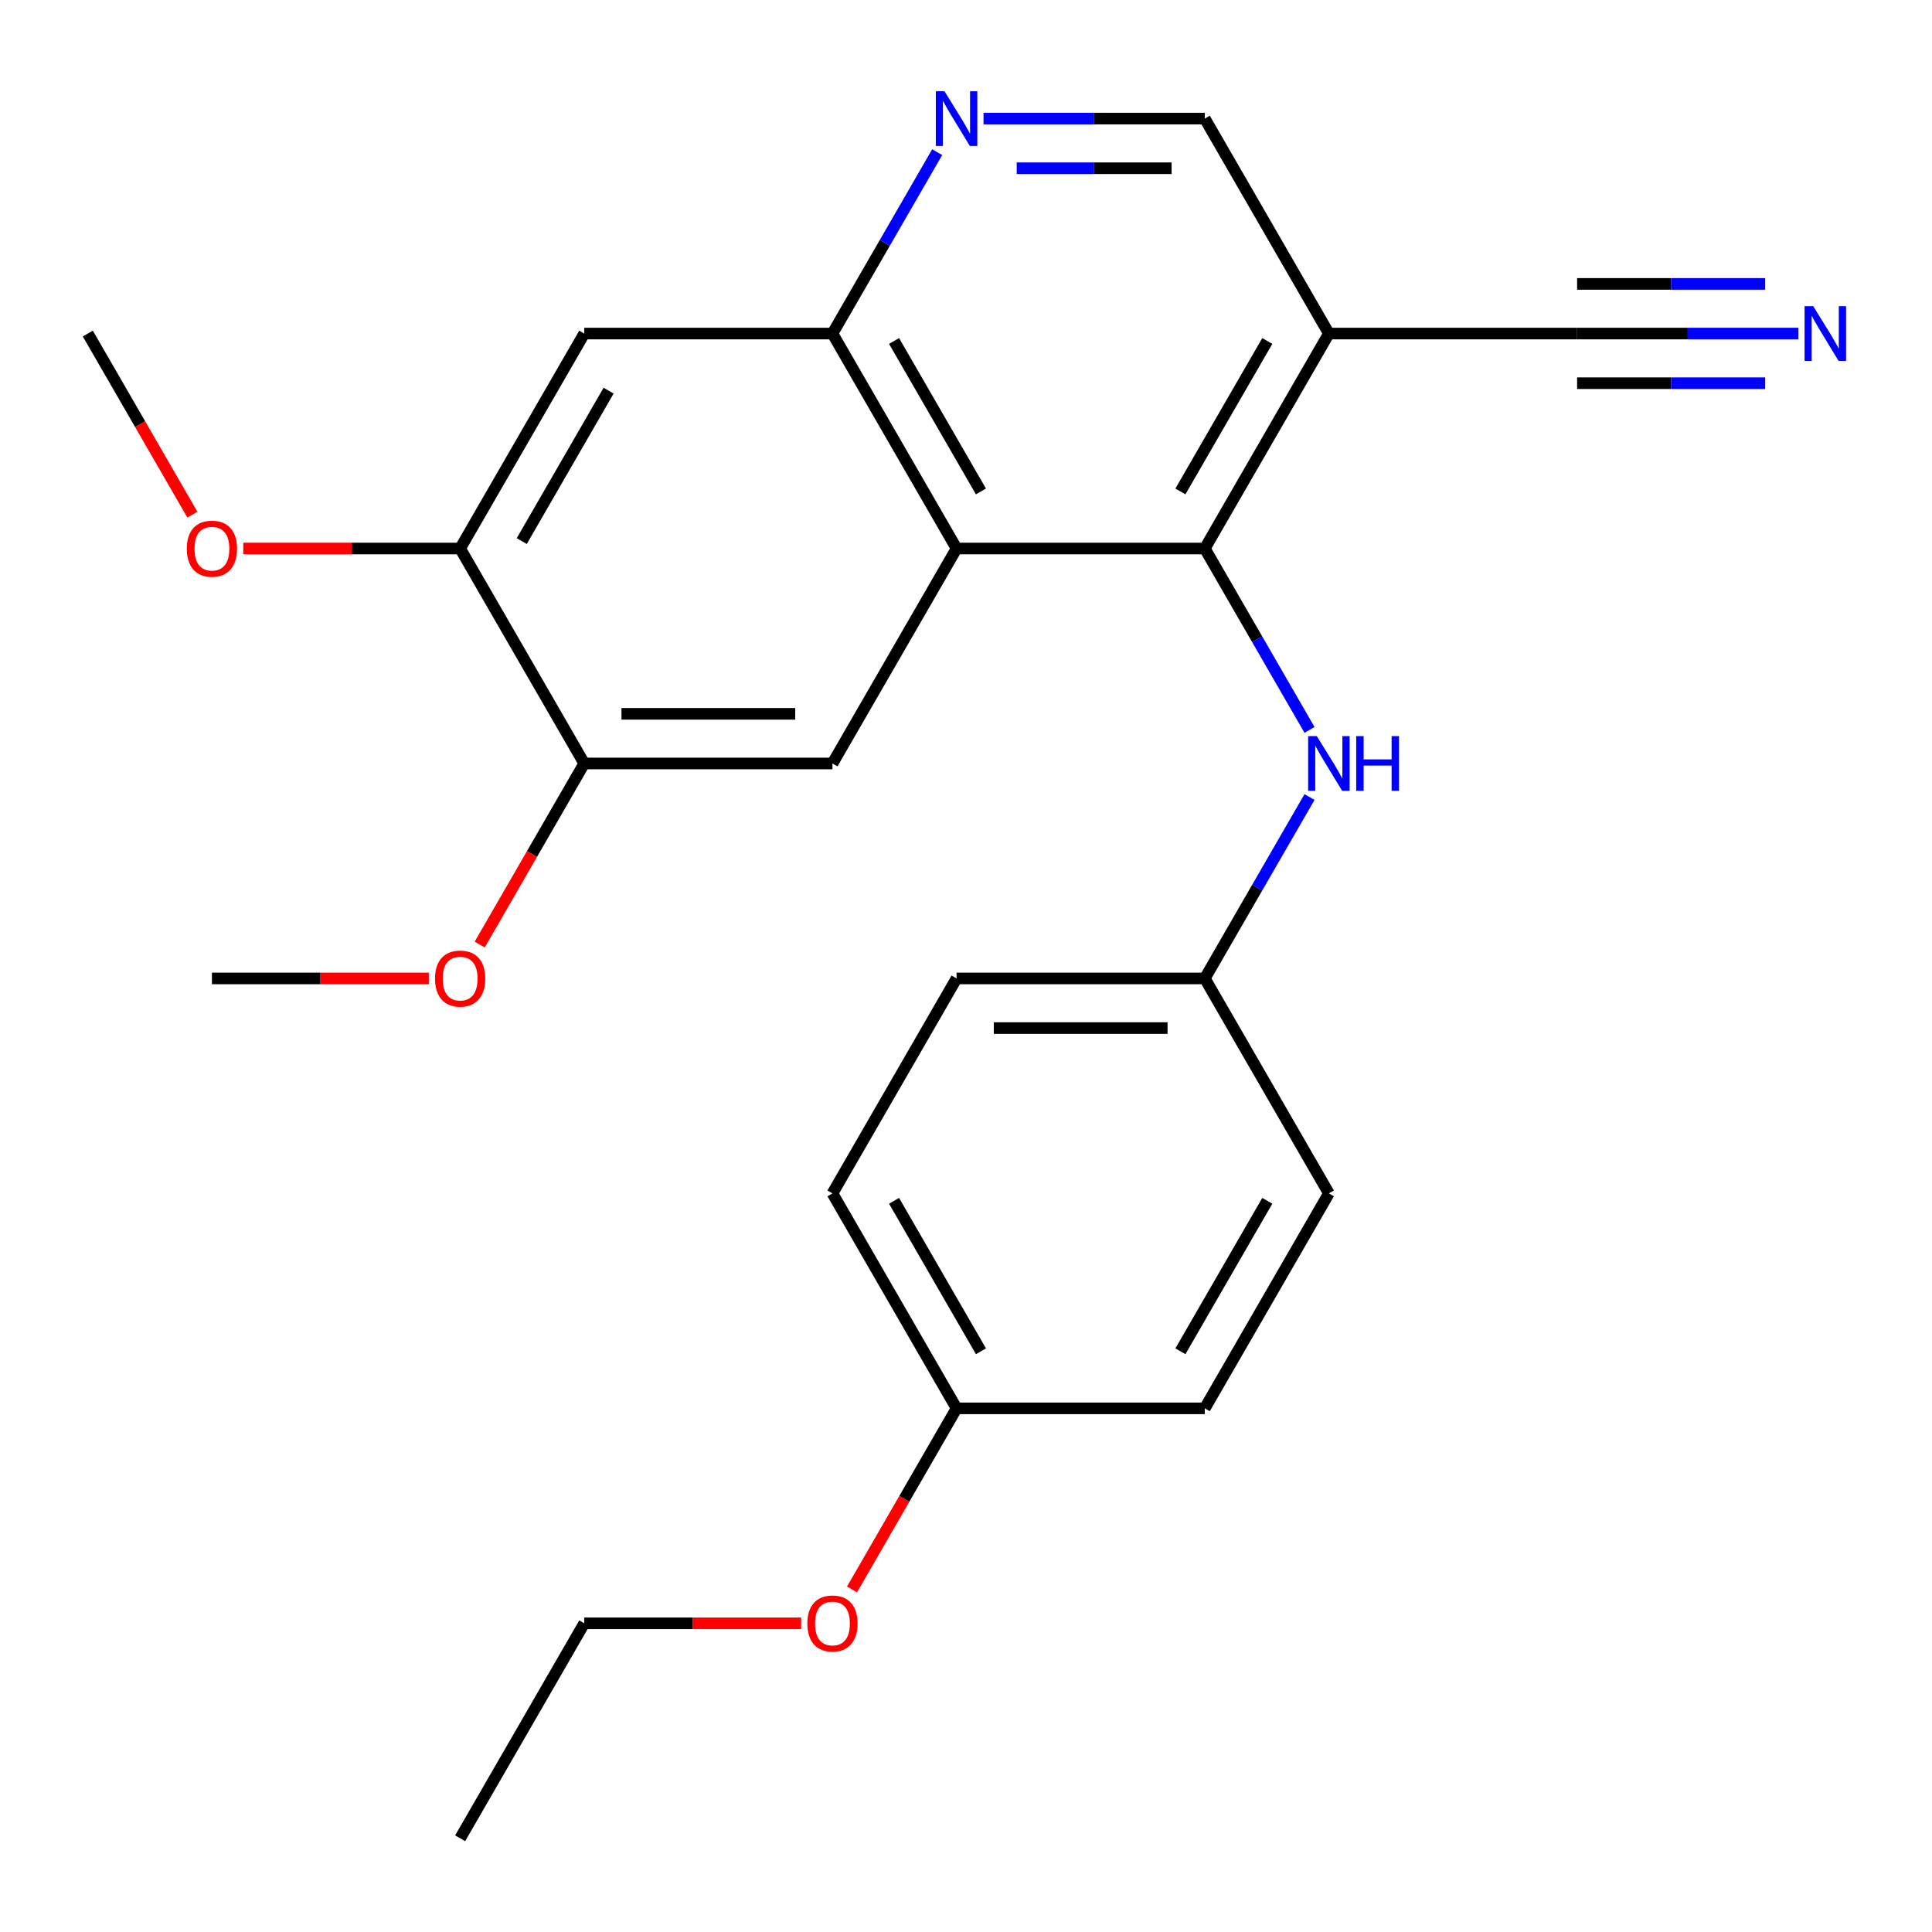 <?xml version='1.0' encoding='iso-8859-1'?>
<svg version='1.1' baseProfile='full'
              xmlns='http://www.w3.org/2000/svg'
                      xmlns:rdkit='http://www.rdkit.org/xml'
                      xmlns:xlink='http://www.w3.org/1999/xlink'
                  xml:space='preserve'
width='1000px' height='1000px' viewBox='0 0 1000 1000'>
<!-- END OF HEADER -->
<rect style='opacity:1.0;fill:#FFFFFF;stroke:none' width='1000' height='1000' x='0' y='0'> </rect>
<path class='bond-0' d='M 495.119,283.91 L 623.594,283.91' style='fill:none;fill-rule:evenodd;stroke:#000000;stroke-width:6px;stroke-linecap:butt;stroke-linejoin:miter;stroke-opacity:1' />
<path class='bond-1' d='M 495.119,283.91 L 430.881,172.647' style='fill:none;fill-rule:evenodd;stroke:#000000;stroke-width:6px;stroke-linecap:butt;stroke-linejoin:miter;stroke-opacity:1' />
<path class='bond-1' d='M 507.736,254.373 L 462.769,176.488' style='fill:none;fill-rule:evenodd;stroke:#000000;stroke-width:6px;stroke-linecap:butt;stroke-linejoin:miter;stroke-opacity:1' />
<path class='bond-3' d='M 495.119,283.91 L 430.881,395.173' style='fill:none;fill-rule:evenodd;stroke:#000000;stroke-width:6px;stroke-linecap:butt;stroke-linejoin:miter;stroke-opacity:1' />
<path class='bond-2' d='M 623.594,283.91 L 687.832,172.647' style='fill:none;fill-rule:evenodd;stroke:#000000;stroke-width:6px;stroke-linecap:butt;stroke-linejoin:miter;stroke-opacity:1' />
<path class='bond-2' d='M 610.977,254.373 L 655.944,176.488' style='fill:none;fill-rule:evenodd;stroke:#000000;stroke-width:6px;stroke-linecap:butt;stroke-linejoin:miter;stroke-opacity:1' />
<path class='bond-6' d='M 623.594,283.91 L 650.698,330.855' style='fill:none;fill-rule:evenodd;stroke:#000000;stroke-width:6px;stroke-linecap:butt;stroke-linejoin:miter;stroke-opacity:1' />
<path class='bond-6' d='M 650.698,330.855 L 677.802,377.801' style='fill:none;fill-rule:evenodd;stroke:#0000FF;stroke-width:6px;stroke-linecap:butt;stroke-linejoin:miter;stroke-opacity:1' />
<path class='bond-4' d='M 430.881,172.647 L 457.985,125.701' style='fill:none;fill-rule:evenodd;stroke:#000000;stroke-width:6px;stroke-linecap:butt;stroke-linejoin:miter;stroke-opacity:1' />
<path class='bond-4' d='M 457.985,125.701 L 485.089,78.755' style='fill:none;fill-rule:evenodd;stroke:#0000FF;stroke-width:6px;stroke-linecap:butt;stroke-linejoin:miter;stroke-opacity:1' />
<path class='bond-5' d='M 430.881,172.647 L 302.406,172.647' style='fill:none;fill-rule:evenodd;stroke:#000000;stroke-width:6px;stroke-linecap:butt;stroke-linejoin:miter;stroke-opacity:1' />
<path class='bond-7' d='M 687.832,172.647 L 816.307,172.647' style='fill:none;fill-rule:evenodd;stroke:#000000;stroke-width:6px;stroke-linecap:butt;stroke-linejoin:miter;stroke-opacity:1' />
<path class='bond-26' d='M 687.832,172.647 L 623.594,61.383' style='fill:none;fill-rule:evenodd;stroke:#000000;stroke-width:6px;stroke-linecap:butt;stroke-linejoin:miter;stroke-opacity:1' />
<path class='bond-9' d='M 430.881,395.173 L 302.406,395.173' style='fill:none;fill-rule:evenodd;stroke:#000000;stroke-width:6px;stroke-linecap:butt;stroke-linejoin:miter;stroke-opacity:1' />
<path class='bond-9' d='M 411.61,369.477 L 321.677,369.477' style='fill:none;fill-rule:evenodd;stroke:#000000;stroke-width:6px;stroke-linecap:butt;stroke-linejoin:miter;stroke-opacity:1' />
<path class='bond-11' d='M 509.071,61.383 L 566.332,61.383' style='fill:none;fill-rule:evenodd;stroke:#0000FF;stroke-width:6px;stroke-linecap:butt;stroke-linejoin:miter;stroke-opacity:1' />
<path class='bond-11' d='M 566.332,61.383 L 623.594,61.383' style='fill:none;fill-rule:evenodd;stroke:#000000;stroke-width:6px;stroke-linecap:butt;stroke-linejoin:miter;stroke-opacity:1' />
<path class='bond-11' d='M 526.249,87.079 L 566.332,87.079' style='fill:none;fill-rule:evenodd;stroke:#0000FF;stroke-width:6px;stroke-linecap:butt;stroke-linejoin:miter;stroke-opacity:1' />
<path class='bond-11' d='M 566.332,87.079 L 606.416,87.079' style='fill:none;fill-rule:evenodd;stroke:#000000;stroke-width:6px;stroke-linecap:butt;stroke-linejoin:miter;stroke-opacity:1' />
<path class='bond-25' d='M 302.406,172.647 L 238.168,283.91' style='fill:none;fill-rule:evenodd;stroke:#000000;stroke-width:6px;stroke-linecap:butt;stroke-linejoin:miter;stroke-opacity:1' />
<path class='bond-25' d='M 315.022,202.184 L 270.056,280.068' style='fill:none;fill-rule:evenodd;stroke:#000000;stroke-width:6px;stroke-linecap:butt;stroke-linejoin:miter;stroke-opacity:1' />
<path class='bond-12' d='M 677.802,412.544 L 650.698,459.49' style='fill:none;fill-rule:evenodd;stroke:#0000FF;stroke-width:6px;stroke-linecap:butt;stroke-linejoin:miter;stroke-opacity:1' />
<path class='bond-12' d='M 650.698,459.49 L 623.594,506.436' style='fill:none;fill-rule:evenodd;stroke:#000000;stroke-width:6px;stroke-linecap:butt;stroke-linejoin:miter;stroke-opacity:1' />
<path class='bond-8' d='M 816.307,172.647 L 873.569,172.647' style='fill:none;fill-rule:evenodd;stroke:#000000;stroke-width:6px;stroke-linecap:butt;stroke-linejoin:miter;stroke-opacity:1' />
<path class='bond-8' d='M 873.569,172.647 L 930.831,172.647' style='fill:none;fill-rule:evenodd;stroke:#0000FF;stroke-width:6px;stroke-linecap:butt;stroke-linejoin:miter;stroke-opacity:1' />
<path class='bond-8' d='M 816.307,198.342 L 864.98,198.342' style='fill:none;fill-rule:evenodd;stroke:#000000;stroke-width:6px;stroke-linecap:butt;stroke-linejoin:miter;stroke-opacity:1' />
<path class='bond-8' d='M 864.98,198.342 L 913.653,198.342' style='fill:none;fill-rule:evenodd;stroke:#0000FF;stroke-width:6px;stroke-linecap:butt;stroke-linejoin:miter;stroke-opacity:1' />
<path class='bond-8' d='M 816.307,146.951 L 864.98,146.951' style='fill:none;fill-rule:evenodd;stroke:#000000;stroke-width:6px;stroke-linecap:butt;stroke-linejoin:miter;stroke-opacity:1' />
<path class='bond-8' d='M 864.98,146.951 L 913.653,146.951' style='fill:none;fill-rule:evenodd;stroke:#0000FF;stroke-width:6px;stroke-linecap:butt;stroke-linejoin:miter;stroke-opacity:1' />
<path class='bond-10' d='M 302.406,395.173 L 238.168,283.91' style='fill:none;fill-rule:evenodd;stroke:#000000;stroke-width:6px;stroke-linecap:butt;stroke-linejoin:miter;stroke-opacity:1' />
<path class='bond-14' d='M 302.406,395.173 L 275.348,442.038' style='fill:none;fill-rule:evenodd;stroke:#000000;stroke-width:6px;stroke-linecap:butt;stroke-linejoin:miter;stroke-opacity:1' />
<path class='bond-14' d='M 275.348,442.038 L 248.29,488.904' style='fill:none;fill-rule:evenodd;stroke:#FF0000;stroke-width:6px;stroke-linecap:butt;stroke-linejoin:miter;stroke-opacity:1' />
<path class='bond-15' d='M 238.168,283.91 L 182.036,283.91' style='fill:none;fill-rule:evenodd;stroke:#000000;stroke-width:6px;stroke-linecap:butt;stroke-linejoin:miter;stroke-opacity:1' />
<path class='bond-15' d='M 182.036,283.91 L 125.904,283.91' style='fill:none;fill-rule:evenodd;stroke:#FF0000;stroke-width:6px;stroke-linecap:butt;stroke-linejoin:miter;stroke-opacity:1' />
<path class='bond-16' d='M 623.594,506.436 L 687.832,617.699' style='fill:none;fill-rule:evenodd;stroke:#000000;stroke-width:6px;stroke-linecap:butt;stroke-linejoin:miter;stroke-opacity:1' />
<path class='bond-17' d='M 623.594,506.436 L 495.119,506.436' style='fill:none;fill-rule:evenodd;stroke:#000000;stroke-width:6px;stroke-linecap:butt;stroke-linejoin:miter;stroke-opacity:1' />
<path class='bond-17' d='M 604.323,532.131 L 514.39,532.131' style='fill:none;fill-rule:evenodd;stroke:#000000;stroke-width:6px;stroke-linecap:butt;stroke-linejoin:miter;stroke-opacity:1' />
<path class='bond-13' d='M 495.119,728.962 L 430.881,617.699' style='fill:none;fill-rule:evenodd;stroke:#000000;stroke-width:6px;stroke-linecap:butt;stroke-linejoin:miter;stroke-opacity:1' />
<path class='bond-13' d='M 507.736,699.425 L 462.769,621.541' style='fill:none;fill-rule:evenodd;stroke:#000000;stroke-width:6px;stroke-linecap:butt;stroke-linejoin:miter;stroke-opacity:1' />
<path class='bond-20' d='M 495.119,728.962 L 468.061,775.827' style='fill:none;fill-rule:evenodd;stroke:#000000;stroke-width:6px;stroke-linecap:butt;stroke-linejoin:miter;stroke-opacity:1' />
<path class='bond-20' d='M 468.061,775.827 L 441.003,822.693' style='fill:none;fill-rule:evenodd;stroke:#FF0000;stroke-width:6px;stroke-linecap:butt;stroke-linejoin:miter;stroke-opacity:1' />
<path class='bond-27' d='M 495.119,728.962 L 623.594,728.962' style='fill:none;fill-rule:evenodd;stroke:#000000;stroke-width:6px;stroke-linecap:butt;stroke-linejoin:miter;stroke-opacity:1' />
<path class='bond-22' d='M 221.956,506.436 L 165.824,506.436' style='fill:none;fill-rule:evenodd;stroke:#FF0000;stroke-width:6px;stroke-linecap:butt;stroke-linejoin:miter;stroke-opacity:1' />
<path class='bond-22' d='M 165.824,506.436 L 109.692,506.436' style='fill:none;fill-rule:evenodd;stroke:#000000;stroke-width:6px;stroke-linecap:butt;stroke-linejoin:miter;stroke-opacity:1' />
<path class='bond-23' d='M 99.57,266.378 L 72.512,219.512' style='fill:none;fill-rule:evenodd;stroke:#FF0000;stroke-width:6px;stroke-linecap:butt;stroke-linejoin:miter;stroke-opacity:1' />
<path class='bond-23' d='M 72.512,219.512 L 45.455,172.647' style='fill:none;fill-rule:evenodd;stroke:#000000;stroke-width:6px;stroke-linecap:butt;stroke-linejoin:miter;stroke-opacity:1' />
<path class='bond-19' d='M 687.832,617.699 L 623.594,728.962' style='fill:none;fill-rule:evenodd;stroke:#000000;stroke-width:6px;stroke-linecap:butt;stroke-linejoin:miter;stroke-opacity:1' />
<path class='bond-19' d='M 655.944,621.541 L 610.977,699.425' style='fill:none;fill-rule:evenodd;stroke:#000000;stroke-width:6px;stroke-linecap:butt;stroke-linejoin:miter;stroke-opacity:1' />
<path class='bond-18' d='M 495.119,506.436 L 430.881,617.699' style='fill:none;fill-rule:evenodd;stroke:#000000;stroke-width:6px;stroke-linecap:butt;stroke-linejoin:miter;stroke-opacity:1' />
<path class='bond-21' d='M 414.669,840.225 L 358.537,840.225' style='fill:none;fill-rule:evenodd;stroke:#FF0000;stroke-width:6px;stroke-linecap:butt;stroke-linejoin:miter;stroke-opacity:1' />
<path class='bond-21' d='M 358.537,840.225 L 302.406,840.225' style='fill:none;fill-rule:evenodd;stroke:#000000;stroke-width:6px;stroke-linecap:butt;stroke-linejoin:miter;stroke-opacity:1' />
<path class='bond-24' d='M 302.406,840.225 L 238.168,951.488' style='fill:none;fill-rule:evenodd;stroke:#000000;stroke-width:6px;stroke-linecap:butt;stroke-linejoin:miter;stroke-opacity:1' />
<path  class='atom-5' d='M 488.859 47.224
L 498.139 62.224
Q 499.059 63.703, 500.539 66.383
Q 502.019 69.064, 502.099 69.224
L 502.099 47.224
L 505.859 47.224
L 505.859 75.543
L 501.979 75.543
L 492.019 59.144
Q 490.859 57.224, 489.619 55.023
Q 488.419 52.824, 488.059 52.144
L 488.059 75.543
L 484.379 75.543
L 484.379 47.224
L 488.859 47.224
' fill='#0000FF'/>
<path  class='atom-7' d='M 681.572 381.013
L 690.852 396.013
Q 691.772 397.493, 693.252 400.173
Q 694.732 402.853, 694.812 403.013
L 694.812 381.013
L 698.572 381.013
L 698.572 409.333
L 694.692 409.333
L 684.732 392.933
Q 683.572 391.013, 682.332 388.813
Q 681.132 386.613, 680.772 385.933
L 680.772 409.333
L 677.092 409.333
L 677.092 381.013
L 681.572 381.013
' fill='#0000FF'/>
<path  class='atom-7' d='M 701.972 381.013
L 705.812 381.013
L 705.812 393.053
L 720.292 393.053
L 720.292 381.013
L 724.132 381.013
L 724.132 409.333
L 720.292 409.333
L 720.292 396.253
L 705.812 396.253
L 705.812 409.333
L 701.972 409.333
L 701.972 381.013
' fill='#0000FF'/>
<path  class='atom-9' d='M 938.523 158.487
L 947.803 173.487
Q 948.723 174.967, 950.203 177.647
Q 951.683 180.327, 951.763 180.487
L 951.763 158.487
L 955.523 158.487
L 955.523 186.807
L 951.643 186.807
L 941.683 170.407
Q 940.523 168.487, 939.283 166.287
Q 938.083 164.087, 937.723 163.407
L 937.723 186.807
L 934.043 186.807
L 934.043 158.487
L 938.523 158.487
' fill='#0000FF'/>
<path  class='atom-15' d='M 225.168 506.516
Q 225.168 499.716, 228.528 495.916
Q 231.888 492.116, 238.168 492.116
Q 244.448 492.116, 247.808 495.916
Q 251.168 499.716, 251.168 506.516
Q 251.168 513.396, 247.768 517.316
Q 244.368 521.196, 238.168 521.196
Q 231.928 521.196, 228.528 517.316
Q 225.168 513.436, 225.168 506.516
M 238.168 517.996
Q 242.488 517.996, 244.808 515.116
Q 247.168 512.196, 247.168 506.516
Q 247.168 500.956, 244.808 498.156
Q 242.488 495.316, 238.168 495.316
Q 233.848 495.316, 231.488 498.116
Q 229.168 500.916, 229.168 506.516
Q 229.168 512.236, 231.488 515.116
Q 233.848 517.996, 238.168 517.996
' fill='#FF0000'/>
<path  class='atom-16' d='M 96.692 283.99
Q 96.692 277.19, 100.052 273.39
Q 103.412 269.59, 109.692 269.59
Q 115.972 269.59, 119.332 273.39
Q 122.692 277.19, 122.692 283.99
Q 122.692 290.87, 119.292 294.79
Q 115.892 298.67, 109.692 298.67
Q 103.452 298.67, 100.052 294.79
Q 96.692 290.91, 96.692 283.99
M 109.692 295.47
Q 114.012 295.47, 116.332 292.59
Q 118.692 289.67, 118.692 283.99
Q 118.692 278.43, 116.332 275.63
Q 114.012 272.79, 109.692 272.79
Q 105.372 272.79, 103.012 275.59
Q 100.692 278.39, 100.692 283.99
Q 100.692 289.71, 103.012 292.59
Q 105.372 295.47, 109.692 295.47
' fill='#FF0000'/>
<path  class='atom-21' d='M 417.881 840.305
Q 417.881 833.505, 421.241 829.705
Q 424.601 825.905, 430.881 825.905
Q 437.161 825.905, 440.521 829.705
Q 443.881 833.505, 443.881 840.305
Q 443.881 847.185, 440.481 851.105
Q 437.081 854.985, 430.881 854.985
Q 424.641 854.985, 421.241 851.105
Q 417.881 847.225, 417.881 840.305
M 430.881 851.785
Q 435.201 851.785, 437.521 848.905
Q 439.881 845.985, 439.881 840.305
Q 439.881 834.745, 437.521 831.945
Q 435.201 829.105, 430.881 829.105
Q 426.561 829.105, 424.201 831.905
Q 421.881 834.705, 421.881 840.305
Q 421.881 846.025, 424.201 848.905
Q 426.561 851.785, 430.881 851.785
' fill='#FF0000'/>
</svg>
